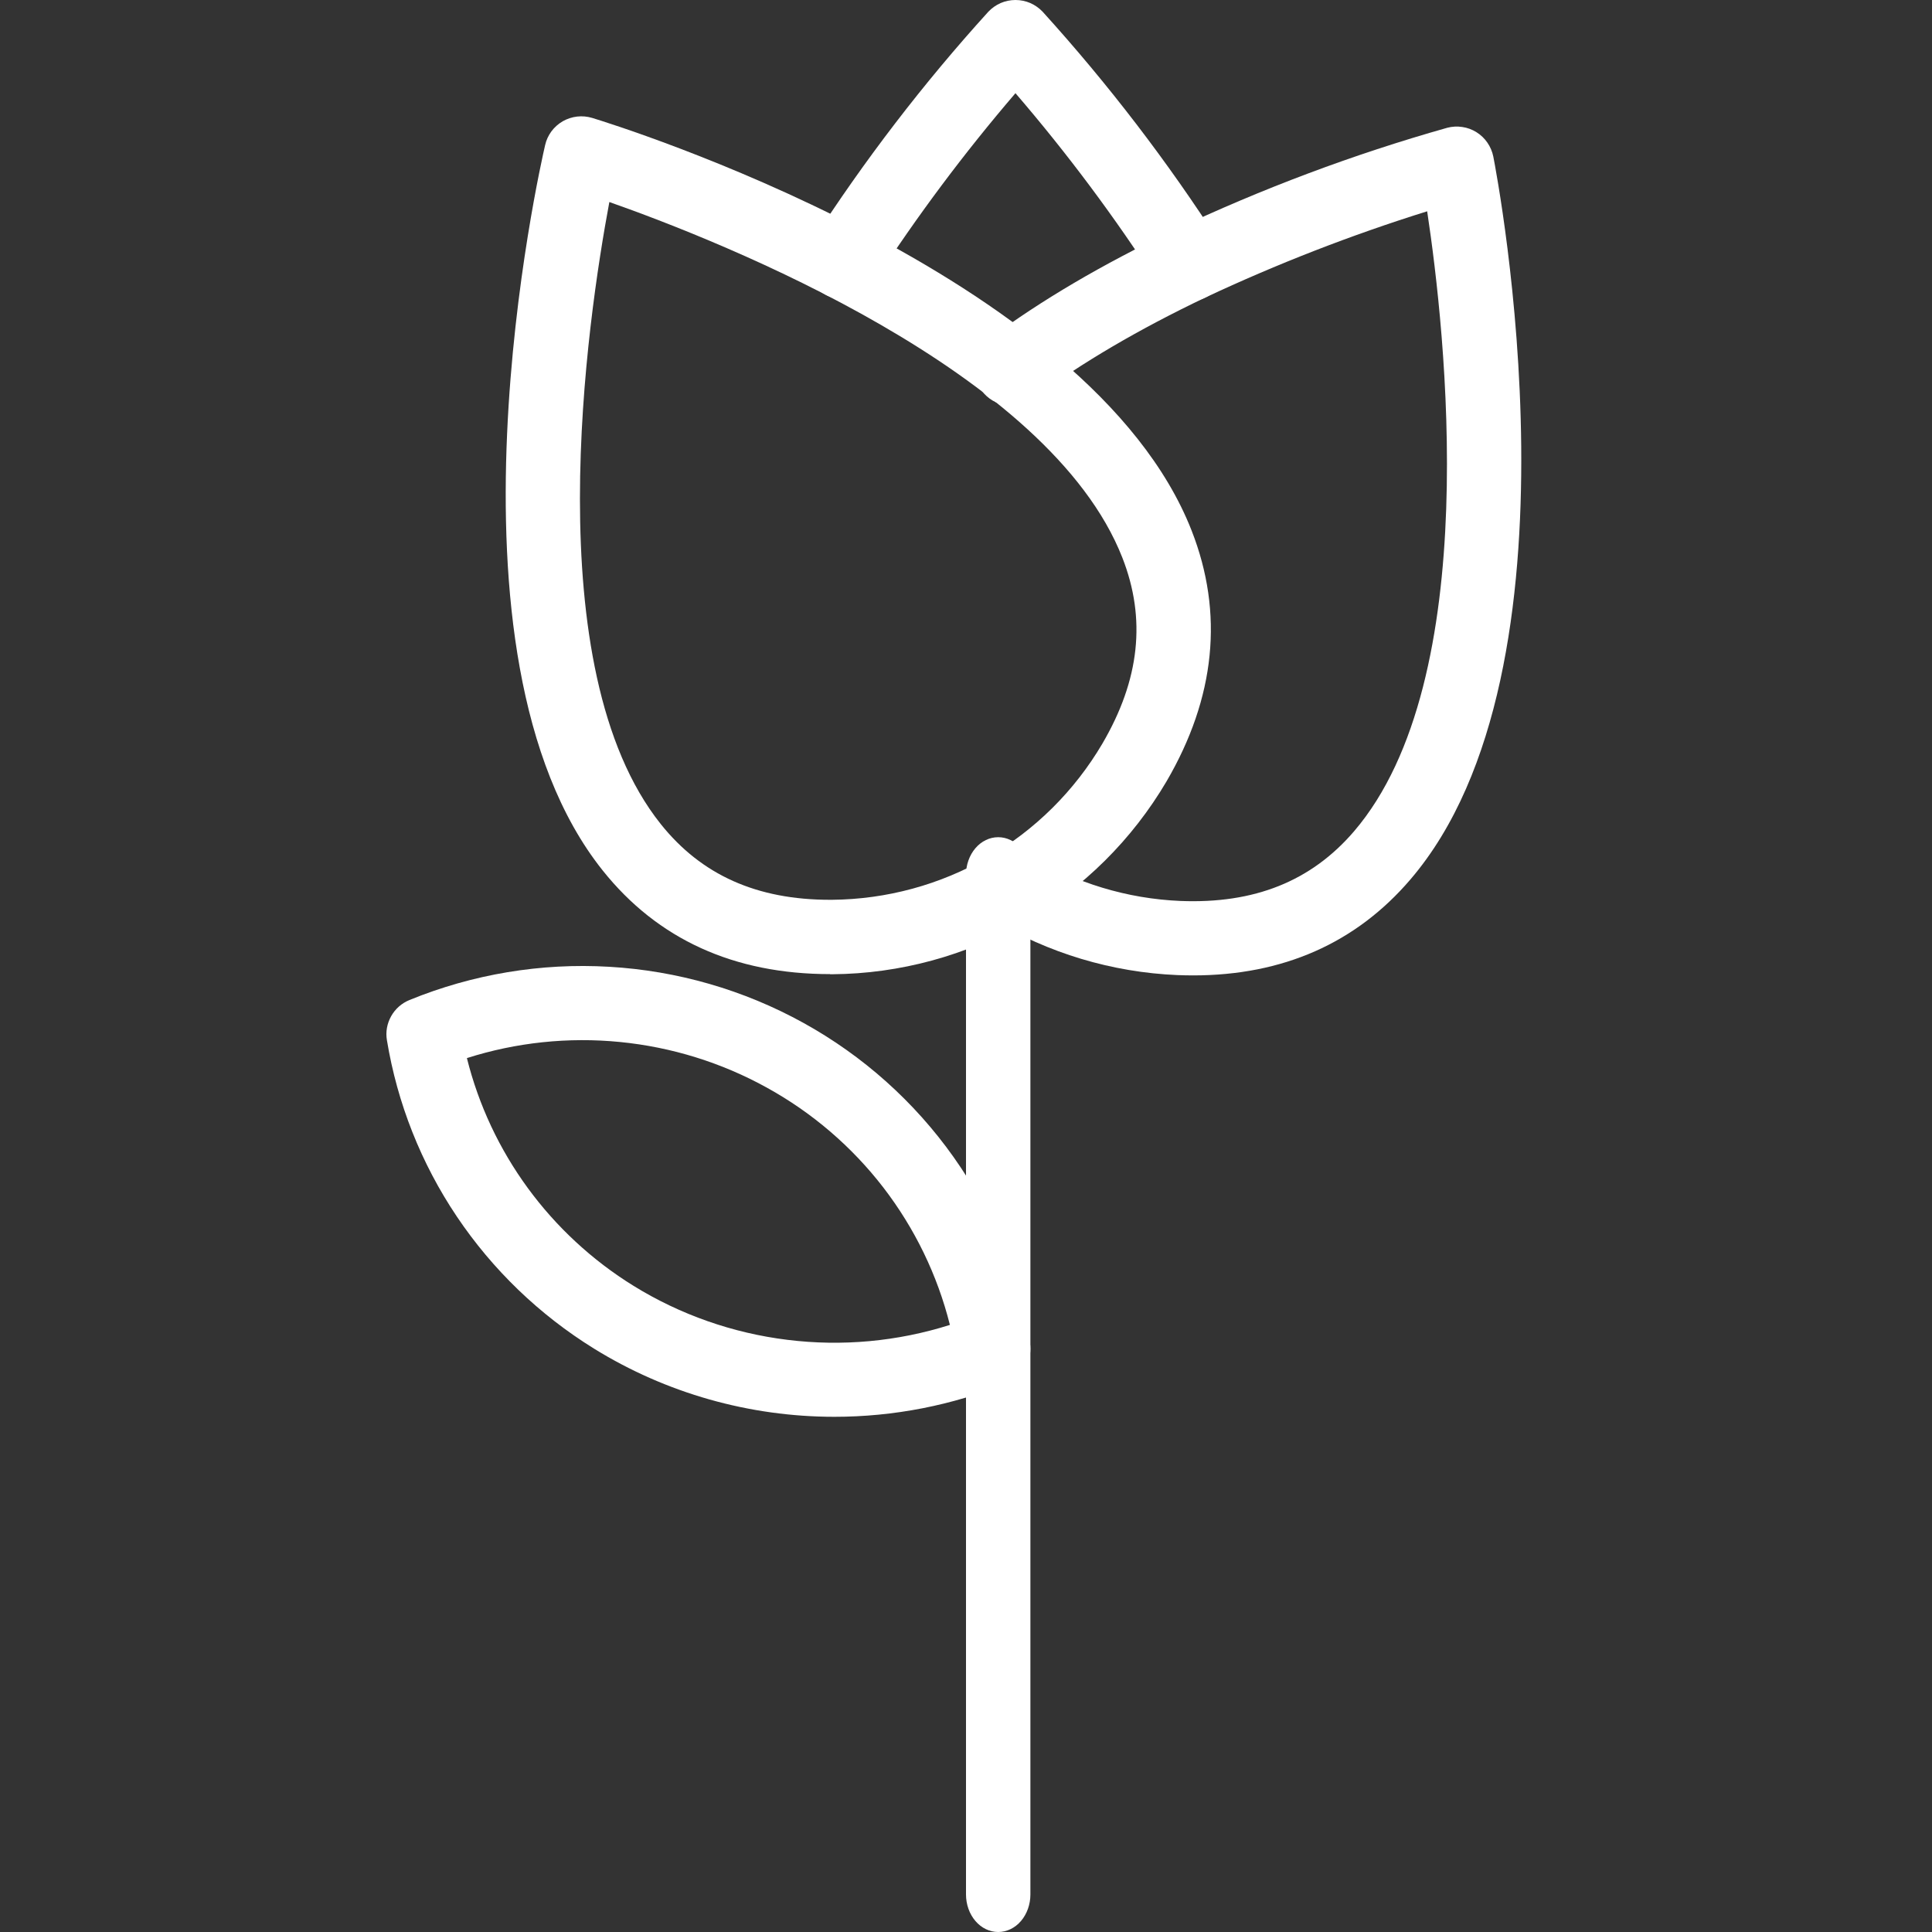 <svg xmlns="http://www.w3.org/2000/svg" width="30" height="30" viewBox="0 0 30 30" fill="none"><rect x="0" y="0" width="30" height="30" fill="#333333" stroke="none"/><g clip-path="url(#clip0_44_14220)"><path d="M12.957 22C11.637 22 10.344 21.634 9.225 20.942C8.375 20.416 7.649 19.717 7.094 18.891C6.539 18.065 6.169 17.131 6.008 16.152C5.986 16.024 6.01 15.893 6.074 15.779C6.137 15.666 6.238 15.577 6.359 15.528C7.34 15.127 8.399 14.95 9.458 15.012C10.517 15.073 11.549 15.371 12.475 15.883C13.402 16.395 14.199 17.108 14.808 17.968C15.417 18.828 15.822 19.813 15.992 20.85C16.014 20.978 15.99 21.11 15.926 21.223C15.863 21.337 15.762 21.425 15.641 21.475C14.789 21.822 13.877 22 12.957 22ZM9.84 19.968C10.565 20.415 11.38 20.701 12.228 20.805C13.075 20.91 13.936 20.831 14.75 20.573C14.556 19.799 14.204 19.073 13.716 18.439C13.227 17.805 12.612 17.277 11.908 16.889C11.205 16.5 10.428 16.259 9.627 16.18C8.826 16.101 8.016 16.186 7.25 16.43C7.616 17.898 8.545 19.167 9.84 19.968Z" fill="white"></path><path d="M15.5 30C15.367 30 15.24 29.939 15.146 29.829C15.053 29.72 15 29.572 15 29.417V13.583C15 13.428 15.053 13.28 15.146 13.171C15.24 13.061 15.367 13 15.5 13C15.633 13 15.76 13.061 15.854 13.171C15.947 13.28 16 13.428 16 13.583V29.417C16 29.572 15.947 29.72 15.854 29.829C15.76 29.939 15.633 30 15.5 30Z" fill="white"></path><path d="M18.526 15.146C18.445 15.146 18.364 15.144 18.282 15.141C17.266 15.098 16.276 14.801 15.405 14.276C15.295 14.213 15.209 14.115 15.16 13.997C15.111 13.88 15.102 13.75 15.135 13.627C15.167 13.504 15.24 13.396 15.34 13.318C15.441 13.241 15.565 13.198 15.692 13.198C15.797 13.198 15.901 13.227 15.991 13.282C16.698 13.711 17.503 13.955 18.329 13.99C19.479 14.036 20.361 13.683 21.025 12.909C23.049 10.548 22.44 5.126 22.161 3.281C20.983 3.649 19.831 4.097 18.714 4.621C17.681 5.114 16.788 5.638 16.061 6.179C16 6.226 15.931 6.261 15.857 6.281C15.783 6.3 15.705 6.305 15.629 6.295C15.553 6.285 15.48 6.259 15.414 6.22C15.348 6.181 15.29 6.129 15.245 6.068C15.199 6.006 15.166 5.936 15.147 5.862C15.129 5.788 15.126 5.71 15.137 5.634C15.149 5.559 15.176 5.486 15.216 5.421C15.256 5.355 15.309 5.299 15.372 5.254C16.159 4.668 17.116 4.105 18.218 3.58C19.59 2.931 21.013 2.397 22.473 1.984C22.549 1.964 22.629 1.96 22.707 1.972C22.785 1.983 22.86 2.011 22.927 2.053C22.994 2.095 23.052 2.15 23.096 2.215C23.141 2.28 23.172 2.353 23.188 2.431C23.251 2.755 24.71 10.38 21.9 13.657C21.054 14.646 19.919 15.146 18.526 15.146Z" fill="white"></path><path d="M15.692 14.353C15.539 14.353 15.392 14.293 15.284 14.184C15.176 14.076 15.115 13.929 15.115 13.776C15.115 13.623 15.176 13.477 15.284 13.368C15.392 13.26 15.539 13.2 15.692 13.2C15.845 13.2 15.992 13.26 16.1 13.368C16.208 13.477 16.269 13.623 16.269 13.776C16.269 13.929 16.208 14.076 16.1 14.184C15.992 14.293 15.845 14.353 15.692 14.353Z" fill="white"></path><path d="M18.467 4.678C18.37 4.678 18.274 4.653 18.189 4.607C18.104 4.56 18.032 4.493 17.98 4.411C17.312 3.373 16.573 2.383 15.768 1.447C14.973 2.374 14.24 3.354 13.576 4.38C13.536 4.443 13.483 4.498 13.421 4.542C13.358 4.585 13.288 4.616 13.214 4.632C13.14 4.648 13.064 4.65 12.989 4.636C12.915 4.623 12.843 4.595 12.78 4.554C12.716 4.513 12.661 4.46 12.617 4.398C12.574 4.336 12.543 4.266 12.527 4.192C12.511 4.118 12.509 4.041 12.523 3.967C12.536 3.892 12.564 3.821 12.605 3.757C13.419 2.492 14.336 1.296 15.347 0.182C15.401 0.125 15.466 0.079 15.539 0.047C15.611 0.016 15.69 -0 15.768 -0C15.847 -0 15.926 0.016 15.998 0.047C16.07 0.079 16.136 0.125 16.19 0.182C17.209 1.306 18.134 2.513 18.953 3.79C19.009 3.877 19.04 3.978 19.043 4.081C19.047 4.185 19.023 4.287 18.973 4.378C18.923 4.469 18.85 4.544 18.761 4.597C18.672 4.65 18.57 4.678 18.467 4.678Z" fill="white"></path><path d="M12.889 15.126C11.399 15.126 10.212 14.586 9.359 13.517C6.666 10.144 8.39 2.573 8.465 2.252C8.482 2.175 8.516 2.103 8.563 2.039C8.61 1.976 8.67 1.923 8.738 1.883C8.807 1.844 8.883 1.819 8.961 1.81C9.04 1.801 9.119 1.808 9.195 1.831C9.51 1.927 16.928 4.219 18.503 8.238C19.006 9.521 18.874 10.83 18.114 12.133C17.581 13.038 16.824 13.789 15.914 14.314C15.005 14.839 13.975 15.12 12.925 15.128H12.889L12.889 15.126ZM9.462 3.137C9.119 4.971 8.321 10.368 10.261 12.797C10.893 13.588 11.753 13.972 12.889 13.972H12.918C13.768 13.965 14.601 13.738 15.337 13.313C16.073 12.889 16.686 12.28 17.117 11.548C17.699 10.554 17.8 9.61 17.428 8.66C16.295 5.765 11.222 3.757 9.462 3.137Z" fill="white"></path></g><defs><clipPath id="clip0_44_14220"><rect width="30" height="30" fill="white"></rect></clipPath></defs></svg>